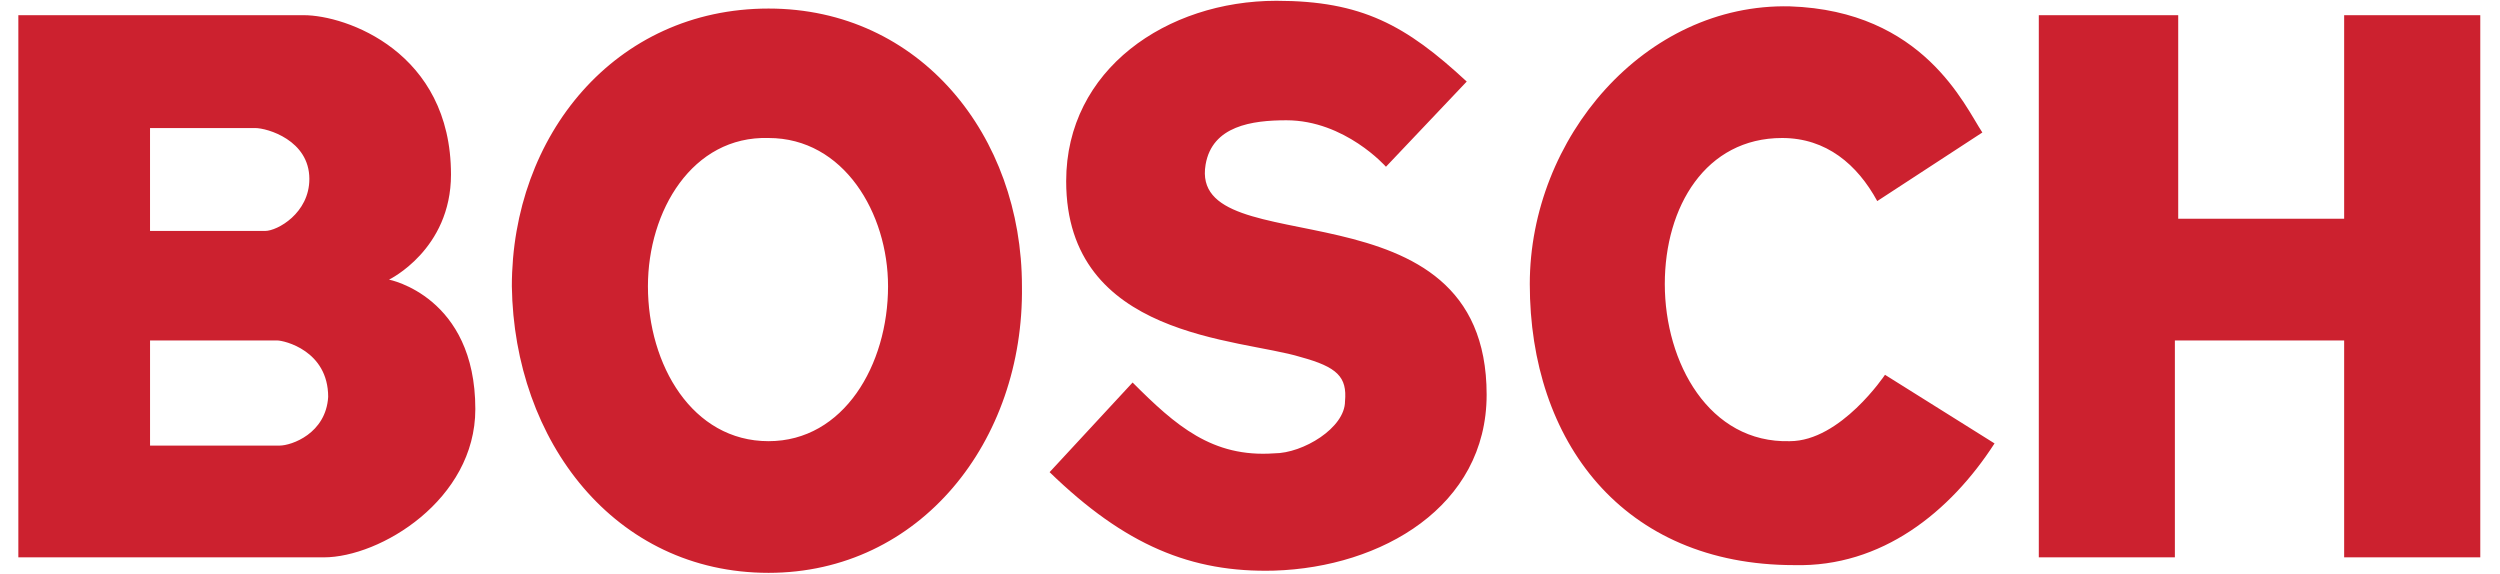 <svg width="1813" height="416" viewBox="0 0 1813 416" fill="none" xmlns="http://www.w3.org/2000/svg">
<path fill-rule="evenodd" clip-rule="evenodd" d="M237.992 287.842C236.371 314.326 211.521 323.146 202.689 323.146H108.814V246.909H201.106C205.892 246.909 237.992 254.147 237.992 287.842ZM344.708 296.674C344.708 214.809 282.116 202.786 282.116 202.786C282.116 202.786 327.056 181.127 327.056 126.563C327.056 37.487 250.82 11.015 220.328 11.015H13.304V404.194H234.776C275.708 404.194 344.708 362.47 344.708 296.674ZM224.348 129.767C224.348 154.63 201.093 167.483 192.261 167.483H108.801V92.855H185.024C193.856 92.855 224.348 101.687 224.348 129.767ZM644.011 207.598C644.011 264.587 611.911 319.942 557.347 319.942C501.979 319.942 469.879 264.574 469.879 207.598C469.879 153.034 501.979 98.471 557.347 100.079C611.924 100.079 644.011 154.63 644.011 207.598ZM741.116 207.598C741.116 98.471 667.292 6.204 557.36 6.204C445.82 6.204 371.192 98.483 371.192 207.598C372.8 319.942 445.807 415.426 557.36 415.426C667.279 415.426 742.698 319.942 741.116 207.598ZM1078.11 286.234C1078.11 126.55 861.462 193.954 874.302 119.326C879.127 91.246 908.01 87.226 932.886 87.226C975.388 87.226 1005.1 120.934 1005.1 120.934L1063.67 59.146C1019.55 18.227 987.45 0.575 925.662 0.575C846.223 0.575 773.19 50.314 773.19 131.362C773.19 245.314 899.178 245.314 943.327 258.945C969.798 266.17 977.022 273.394 975.401 291.046C975.401 310.319 944.922 328.762 924.054 328.762C879.127 331.965 852.642 308.697 821.359 277.401L761.18 342.406C815.744 395.361 863.887 415.426 924.067 413.817C1001.89 411.418 1078.11 367.269 1078.11 286.234ZM1446.44 321.563L1367 271.798C1367 271.798 1334.9 319.942 1297.97 319.942C1239.4 321.563 1207.31 262.966 1207.31 206.003C1207.31 149.831 1237 100.079 1292.38 100.079C1324.48 100.079 1346.95 119.339 1361.38 145.823L1437.6 96.084C1424.76 76.837 1395.08 7.812 1297.97 4.608C1192.87 2.209 1109.4 100.092 1109.4 206.016C1109.4 319.955 1176.81 409.823 1301.19 409.823C1364.59 411.418 1414.34 371.302 1446.44 321.563ZM1798.7 404.194V11.002H1699.98V158.637H1579.64V11.002H1478.54V404.181H1577.22V246.909H1699.98V404.194H1798.7Z" fill="#CC212F"/>
</svg>
